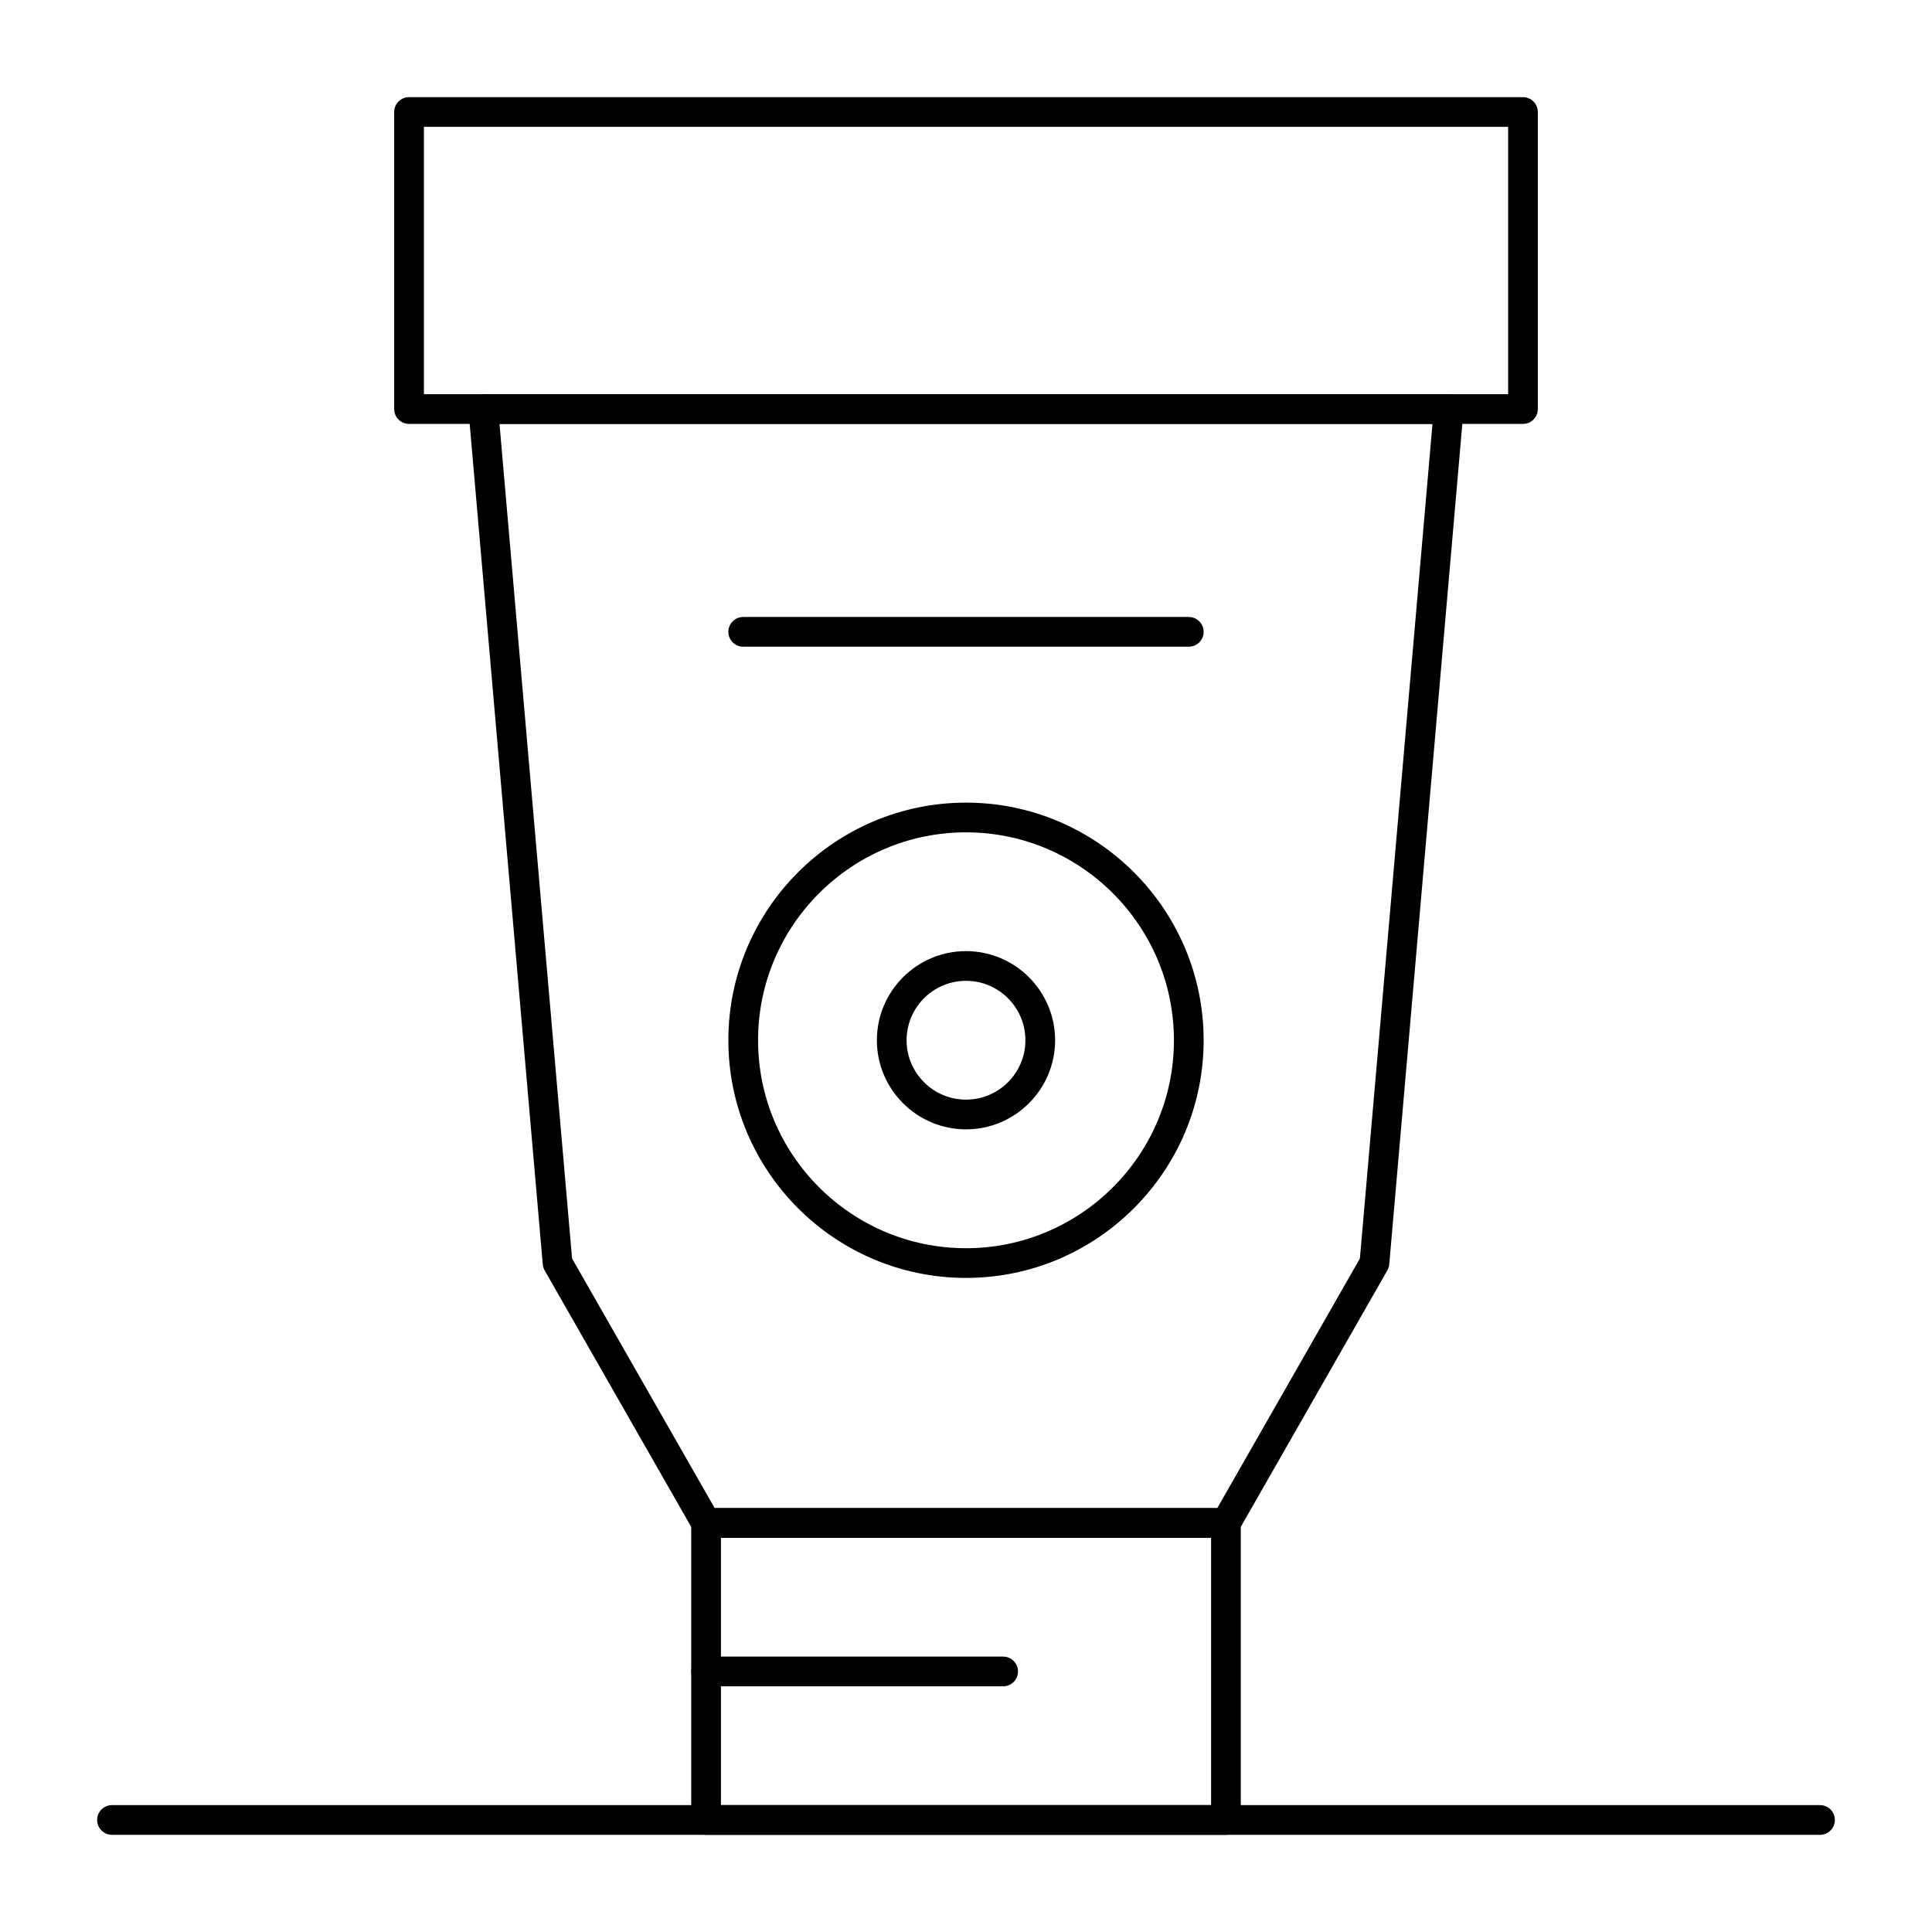 <?xml version="1.0" encoding="UTF-8"?>
<!-- Uploaded to: ICON Repo, www.svgrepo.com, Generator: ICON Repo Mixer Tools -->
<svg fill="#000000" width="800px" height="800px" version="1.1" viewBox="144 144 512 512" xmlns="http://www.w3.org/2000/svg">
 <g>
  <path d="m547.6 256.34h-295.2c-2.172 0-3.938-1.762-3.938-3.938v-78.719c0-2.172 1.762-3.938 3.938-3.938h295.2c2.172 0 3.938 1.762 3.938 3.938v78.719c0 2.172-1.762 3.938-3.938 3.938zm-291.26-7.875h287.33v-70.848h-287.33z"/>
  <path d="m468.88 551.54h-137.76c-1.414 0-2.719-0.758-3.418-1.984l-39.359-68.879c-0.281-0.492-0.453-1.047-0.504-1.613l-19.68-226.32c-0.094-1.098 0.273-2.188 1.02-3 0.746-0.812 1.797-1.277 2.902-1.277h255.84c1.102 0 2.156 0.465 2.902 1.277 0.746 0.812 1.117 1.902 1.02 3l-19.68 226.32c-0.051 0.566-0.223 1.117-0.508 1.613l-39.359 68.879c-0.699 1.227-2 1.984-3.414 1.984zm-135.48-7.871h133.19l37.797-66.148 19.234-221.18h-247.25l19.234 221.18z"/>
  <path d="m468.88 630.25h-137.76c-2.172 0-3.938-1.762-3.938-3.938v-78.719c0-2.172 1.762-3.938 3.938-3.938h137.76c2.172 0 3.938 1.762 3.938 3.938v78.719c0 2.176-1.766 3.938-3.938 3.938zm-133.82-7.871h129.89v-70.848h-129.89z"/>
  <path d="m400 482.66c-34.727 0-62.977-28.25-62.977-62.977 0-34.727 28.25-62.977 62.977-62.977s62.977 28.25 62.977 62.977c0 34.723-28.254 62.977-62.977 62.977zm0-118.08c-30.383 0-55.105 24.719-55.105 55.105 0 30.387 24.719 55.105 55.105 55.105s55.105-24.719 55.105-55.105c-0.004-30.387-24.723-55.105-55.105-55.105z"/>
  <path d="m400 443.29c-13.023 0-23.617-10.598-23.617-23.617s10.594-23.617 23.617-23.617c13.02 0 23.617 10.598 23.617 23.617-0.004 13.023-10.598 23.617-23.617 23.617zm0-39.359c-8.68 0-15.742 7.062-15.742 15.742 0 8.68 7.062 15.742 15.742 15.742s15.742-7.062 15.742-15.742c0-8.68-7.062-15.742-15.742-15.742z"/>
  <path d="m459.04 315.38h-118.08c-2.172 0-3.938-1.762-3.938-3.938 0-2.172 1.762-3.938 3.938-3.938h118.08c2.172 0 3.938 1.762 3.938 3.938s-1.766 3.938-3.938 3.938z"/>
  <path d="m409.84 590.89h-78.719c-2.172 0-3.938-1.762-3.938-3.938 0-2.172 1.762-3.938 3.938-3.938h78.719c2.172 0 3.938 1.762 3.938 3.938-0.004 2.176-1.766 3.938-3.938 3.938z"/>
  <path d="m626.32 630.25h-452.64c-2.172 0-3.938-1.762-3.938-3.938 0-2.172 1.762-3.938 3.938-3.938h452.64c2.172 0 3.938 1.762 3.938 3.938-0.004 2.176-1.766 3.938-3.938 3.938z"/>
 </g>
</svg>